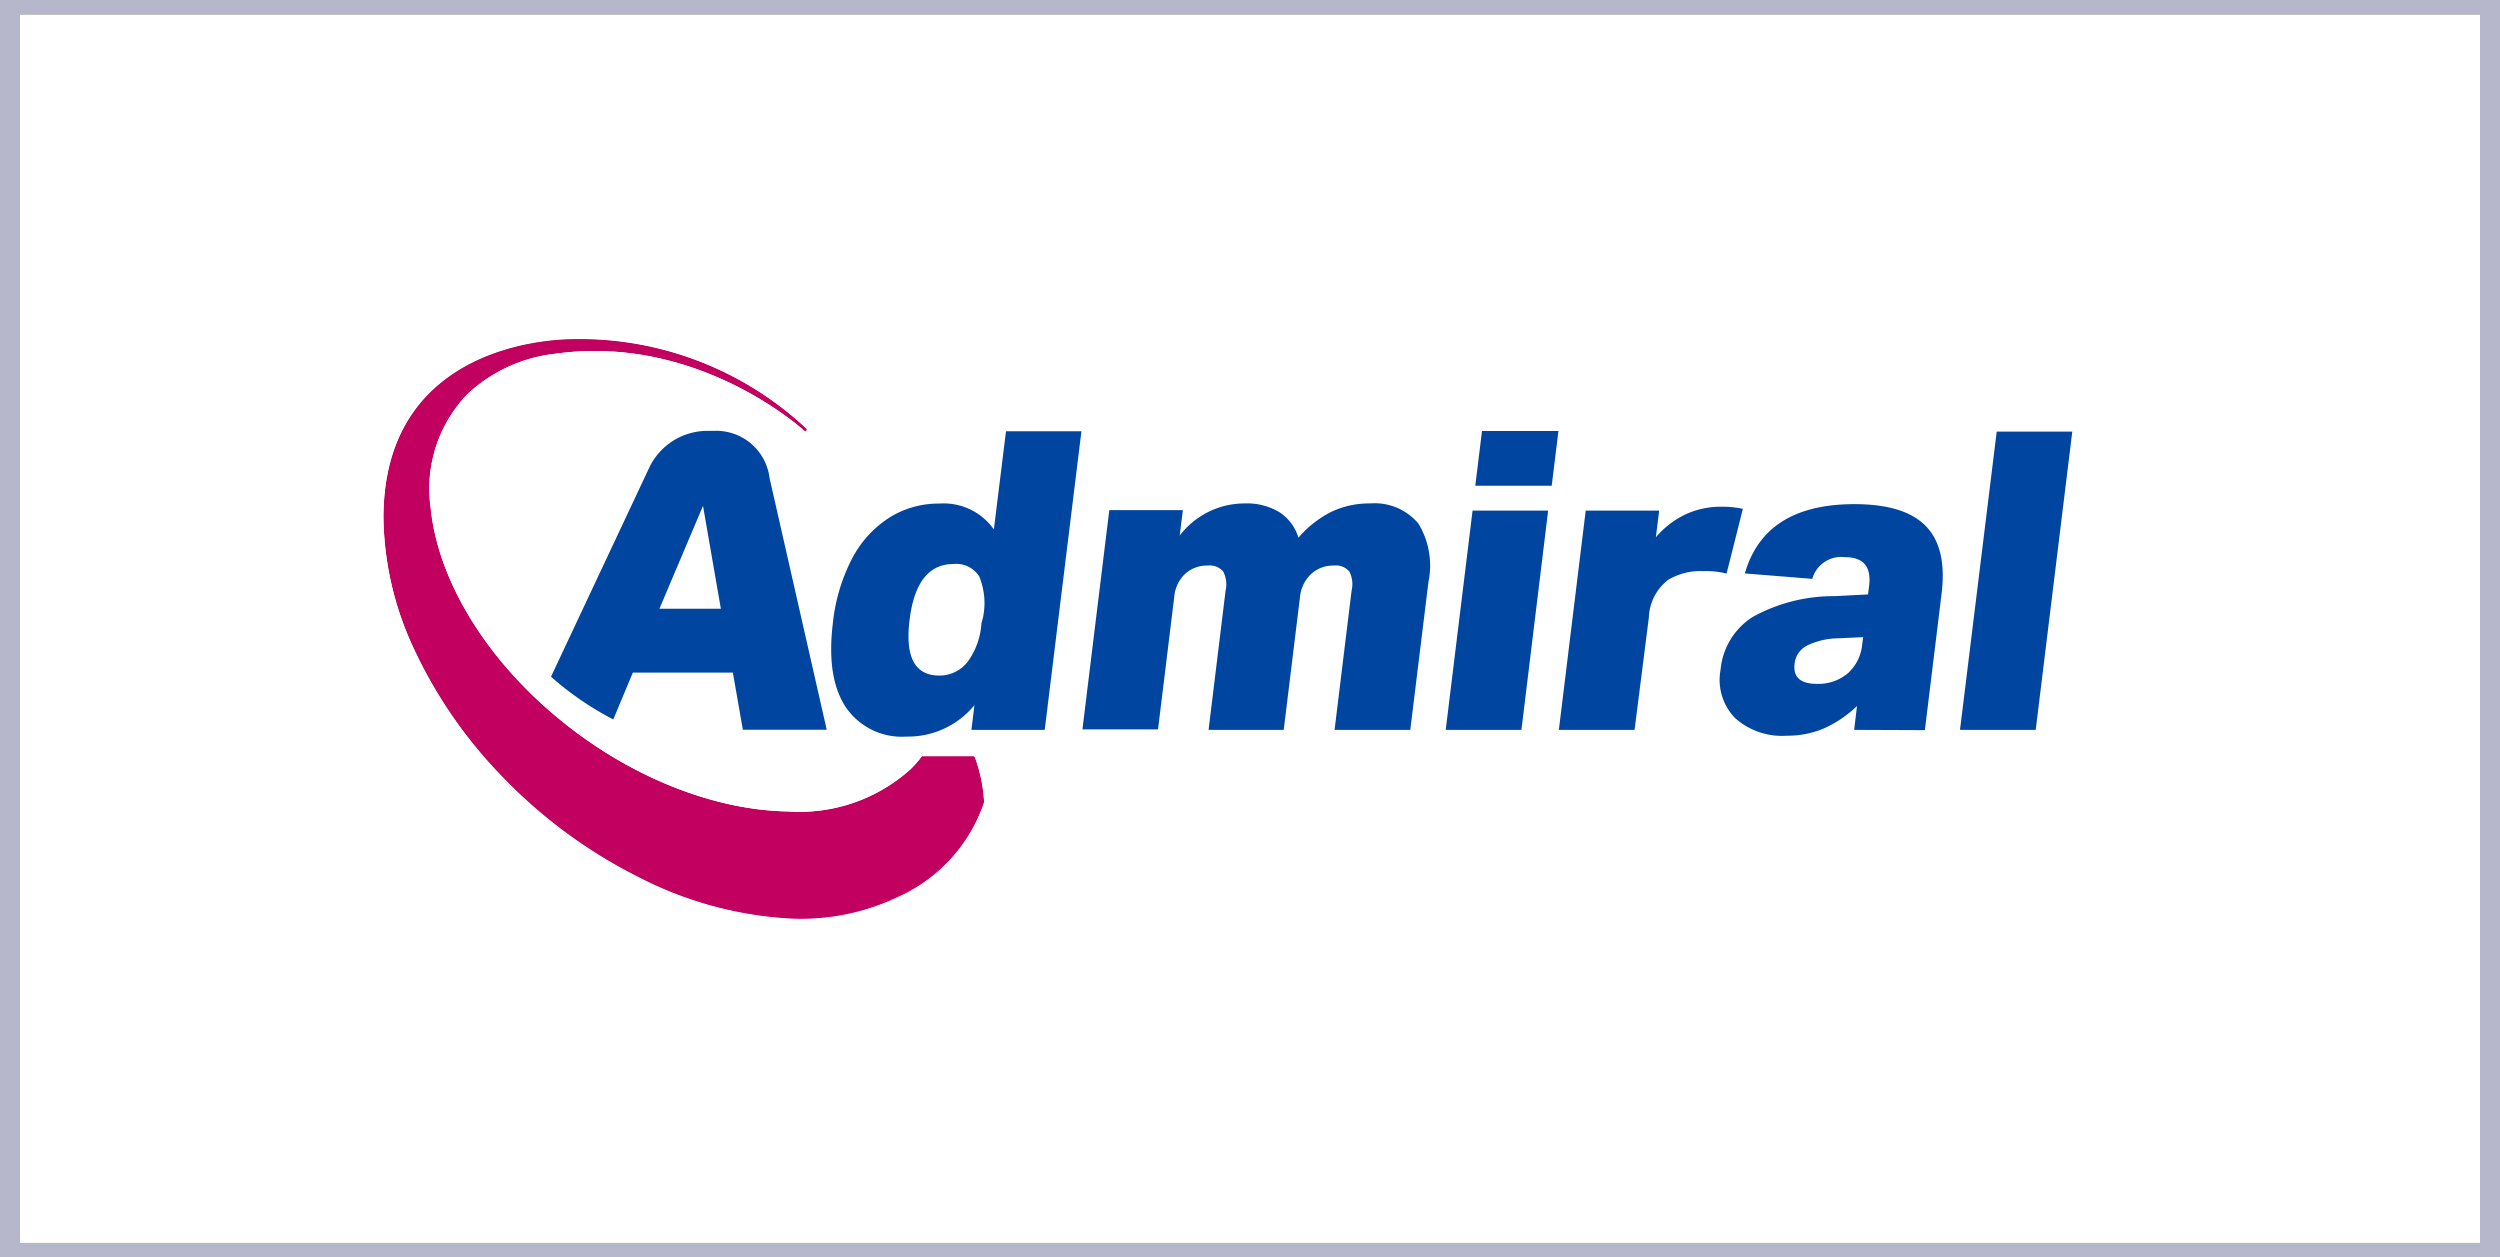 <svg id="Layer_1" data-name="Layer 1" xmlns="http://www.w3.org/2000/svg" width="175" height="88" viewBox="0 0 175 88"><rect x="0" y="0" width="175" height="88" fill="#808080" stroke="none"/><defs><style>.cls-1,.cls-3{fill:#fff;}.cls-2{fill:#c20060;}.cls-2,.cls-3,.cls-5{fill-rule:evenodd;}.cls-4{fill:#0045a0;}.cls-5{fill:#b7b7cb;}</style></defs><rect class="cls-1" y="1.01" width="174.13" height="86.99"/><g id="Original"><g id="Orbit"><path class="cls-2" d="M64.41,53.1l.12-.16a.11.11,0,0,1,.09,0h3.52a.1.1,0,0,1,.1.07,10.86,10.86,0,0,1,.65,3.17v0a11.18,11.18,0,0,1-6,6.62,15.74,15.74,0,0,1-8,1.5,26.28,26.28,0,0,1-10.24-2.9,34.94,34.94,0,0,1-9.62-7.14,32.49,32.49,0,0,1-6.19-9.11,22.24,22.24,0,0,1-2-8.88c0-11.7,10.94-12.5,13.18-12.53A23.27,23.27,0,0,1,56.45,30a.11.11,0,0,1,0,.15.11.11,0,0,1-.16,0s-7.35-6.79-17.4-5.39a10.72,10.72,0,0,0-6.16,2.82,9.53,9.53,0,0,0-2.58,8c.47,4.71,3.49,10.09,8.63,14.45S50,56.72,55.17,56.8a11.61,11.61,0,0,0,8.55-2.94,7.94,7.94,0,0,0,.68-.75Z"/><path class="cls-3" d="M63.14,52.07v0c-.17.21-.36.41-.55.61a10.07,10.07,0,0,1-7.38,2.47c-4.86-.08-10.55-2.34-15.37-6.44s-7.62-9-8.06-13.36a8,8,0,0,1,2.11-6.67,9.09,9.09,0,0,1,5.24-2.37c9.27-1.29,16.06,5,16.06,5a1.75,1.75,0,0,0,2.46-2.48A24.85,24.85,0,0,0,40.05,22.1c-2.52,0-14.79,1-14.79,14.16a23.71,23.71,0,0,0,2.12,9.54,33.83,33.83,0,0,0,6.5,9.57h0A36.69,36.69,0,0,0,44,62.86a27.86,27.86,0,0,0,10.88,3.06,17.23,17.23,0,0,0,8.83-1.68,12.64,12.64,0,0,0,6.77-7.52,2,2,0,0,0,.1-.64,13,13,0,0,0-.75-3.67,1.75,1.75,0,0,0-1.64-1.15H64.62a1.76,1.76,0,0,0-1.44.75l0,.07Zm1.27,1,.12-.16a.11.11,0,0,1,.09,0h3.52a.1.1,0,0,1,.1.07,10.86,10.86,0,0,1,.65,3.17v0a11.18,11.18,0,0,1-6,6.62,15.74,15.74,0,0,1-8,1.5,26.28,26.28,0,0,1-10.24-2.9,34.94,34.94,0,0,1-9.62-7.14,32.49,32.49,0,0,1-6.19-9.11,22.24,22.24,0,0,1-2-8.88c0-11.7,10.94-12.5,13.18-12.53A23.27,23.27,0,0,1,56.45,30a.11.11,0,0,1,0,.15.11.11,0,0,1-.16,0s-7.35-6.79-17.4-5.39a10.72,10.72,0,0,0-6.16,2.82,9.53,9.53,0,0,0-2.58,8c.47,4.71,3.49,10.09,8.63,14.45S50,56.72,55.17,56.8a11.61,11.61,0,0,0,8.55-2.94,7.94,7.94,0,0,0,.68-.75Z"/></g><g id="Admiral"><path class="cls-4" d="M68,51.09l.21-1.73a6,6,0,0,1-4.74,2.2,4.75,4.75,0,0,1-4.28-2.08q-1.35-2.07-.89-5.85a12.63,12.63,0,0,1,1.34-4.52,7.53,7.53,0,0,1,2.59-2.86,6.47,6.47,0,0,1,3.53-1,4.29,4.29,0,0,1,3.81,1.81l.85-6.87H75.7L73.13,51.09Zm61.79,0,.2-1.67A8.08,8.08,0,0,1,127.65,51a6.56,6.56,0,0,1-2.58.5,4.92,4.92,0,0,1-3.63-1.25,3.84,3.84,0,0,1-1-3.37,4.9,4.9,0,0,1,2.26-3.7,11.71,11.71,0,0,1,5.74-1.45l2.32-.12.08-.61c.16-1.35-.41-2-1.71-2a2.1,2.1,0,0,0-2.27,1.52l-4.72-.38c.93-3.23,3.48-4.85,7.68-4.85,2.32,0,4,.51,5,1.55s1.35,2.61,1.09,4.73l-1.17,9.54ZM38.57,47.37l6.87-14.62a4.52,4.52,0,0,1,4.14-2.59H50a3.76,3.76,0,0,1,3.87,3.31l4,17.61H52l-.7-4h-7l-1.37,3.28A21.44,21.44,0,0,1,38.57,47.37Zm98.63,3.72,2.57-20.88h5.29L142.5,51.09Zm-36,0,1.88-15.35h5.29L106.5,51.09Zm7.92,0L111,35.74h5.14l-.23,1.87A6.23,6.23,0,0,1,118,36a5.89,5.89,0,0,1,2.52-.53,6.67,6.67,0,0,1,1.48.15l-1.14,4.53a5.89,5.89,0,0,0-1.62-.17,4.39,4.39,0,0,0-2.47.61,3.48,3.48,0,0,0-1.35,2.63l-1,7.87Zm-15.7,0,1.19-9.74A1.93,1.93,0,0,0,94.45,40a1.24,1.24,0,0,0-1.08-.41,2.28,2.28,0,0,0-1.56.56A2.54,2.54,0,0,0,91,41.79l-1.14,9.3H84.6l1.19-9.74A1.93,1.93,0,0,0,85.62,40a1.24,1.24,0,0,0-1.08-.41,2.28,2.28,0,0,0-1.56.56,2.49,2.49,0,0,0-.78,1.61l-1.14,9.3H75.77l1.88-15.35H82.8l-.22,1.78a5.71,5.71,0,0,1,4.57-2.25,4.37,4.37,0,0,1,2.4.61,3.22,3.22,0,0,1,1.34,1.79,7.41,7.41,0,0,1,2.32-1.82,6.16,6.16,0,0,1,2.69-.58,4,4,0,0,1,3.38,1.4,5.65,5.65,0,0,1,.71,4.1L98.72,51.09Zm37-6.49-1.71.08a5.15,5.15,0,0,0-2.24.52,1.62,1.62,0,0,0-.85,1.27c-.11.93.41,1.4,1.56,1.4a3.21,3.21,0,0,0,2.17-.74,3.09,3.09,0,0,0,1-2ZM68.81,43.22a4.9,4.9,0,0,0-.26-2.86,1.9,1.9,0,0,0-1.8-.88c-1.73,0-2.76,1.3-3.08,3.92s.38,3.89,2.09,3.89a2.48,2.48,0,0,0,2-1,5.09,5.09,0,0,0,.94-2.66Zm-19.6-7.81-3.05,7.2h4.3ZM103.27,34l.47-3.83h5.35L108.62,34Z"/></g><path class="cls-5" d="M175,0H0V88H175Zm-1.4,1V87H1.4V1Z"/></g></svg>